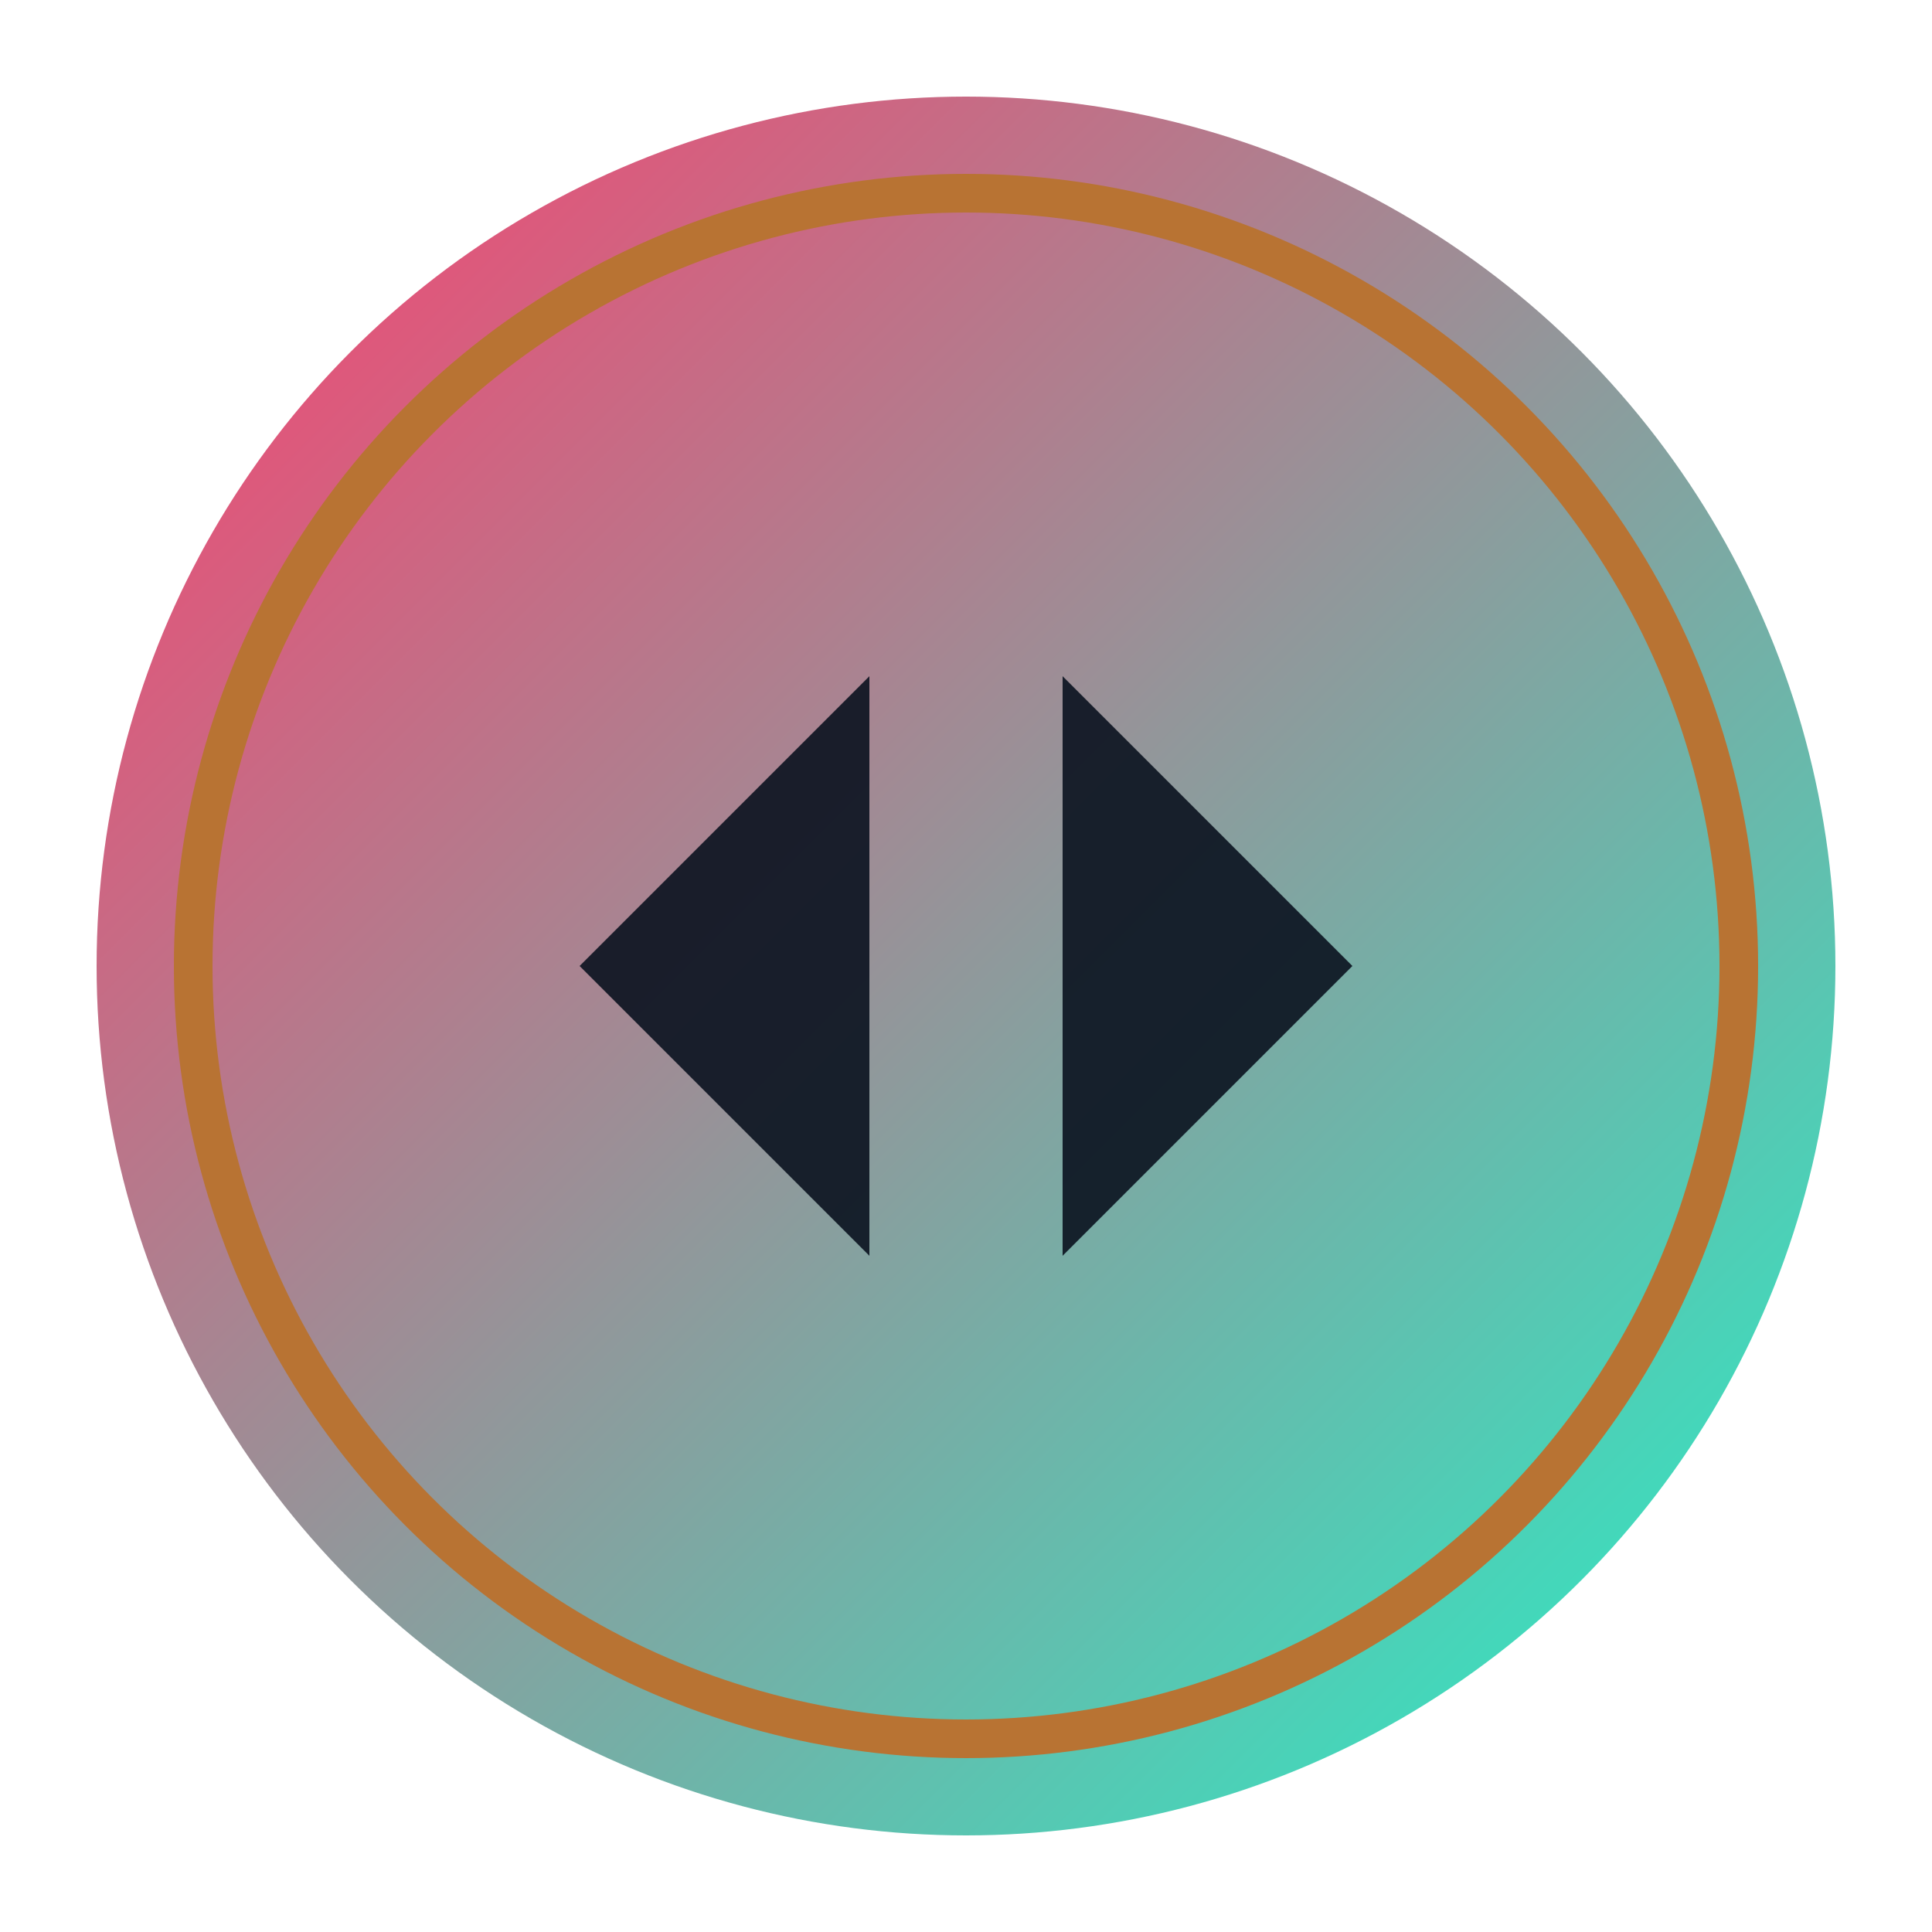 <svg xmlns="http://www.w3.org/2000/svg" viewBox="0 0 100 100">
  <defs>
    <linearGradient id="grad1" x1="0%" y1="0%" x2="100%" y2="100%">
      <stop offset="0%" style="stop-color:#FF3D6E;stop-opacity:1" />
      <stop offset="100%" style="stop-color:#22F3C8;stop-opacity:1" />
    </linearGradient>
  </defs>
  <circle cx="50" cy="50" r="45" fill="url(#grad1)"/>
  <path d="M 30 50 L 45 35 L 45 50 L 55 50 L 55 35 L 70 50 L 55 65 L 55 50 L 45 50 L 45 65 Z" fill="#0B1220" opacity="0.9"/>
  <circle cx="50" cy="50" r="40" fill="none" stroke="#B87333" stroke-width="2"/>
</svg>

